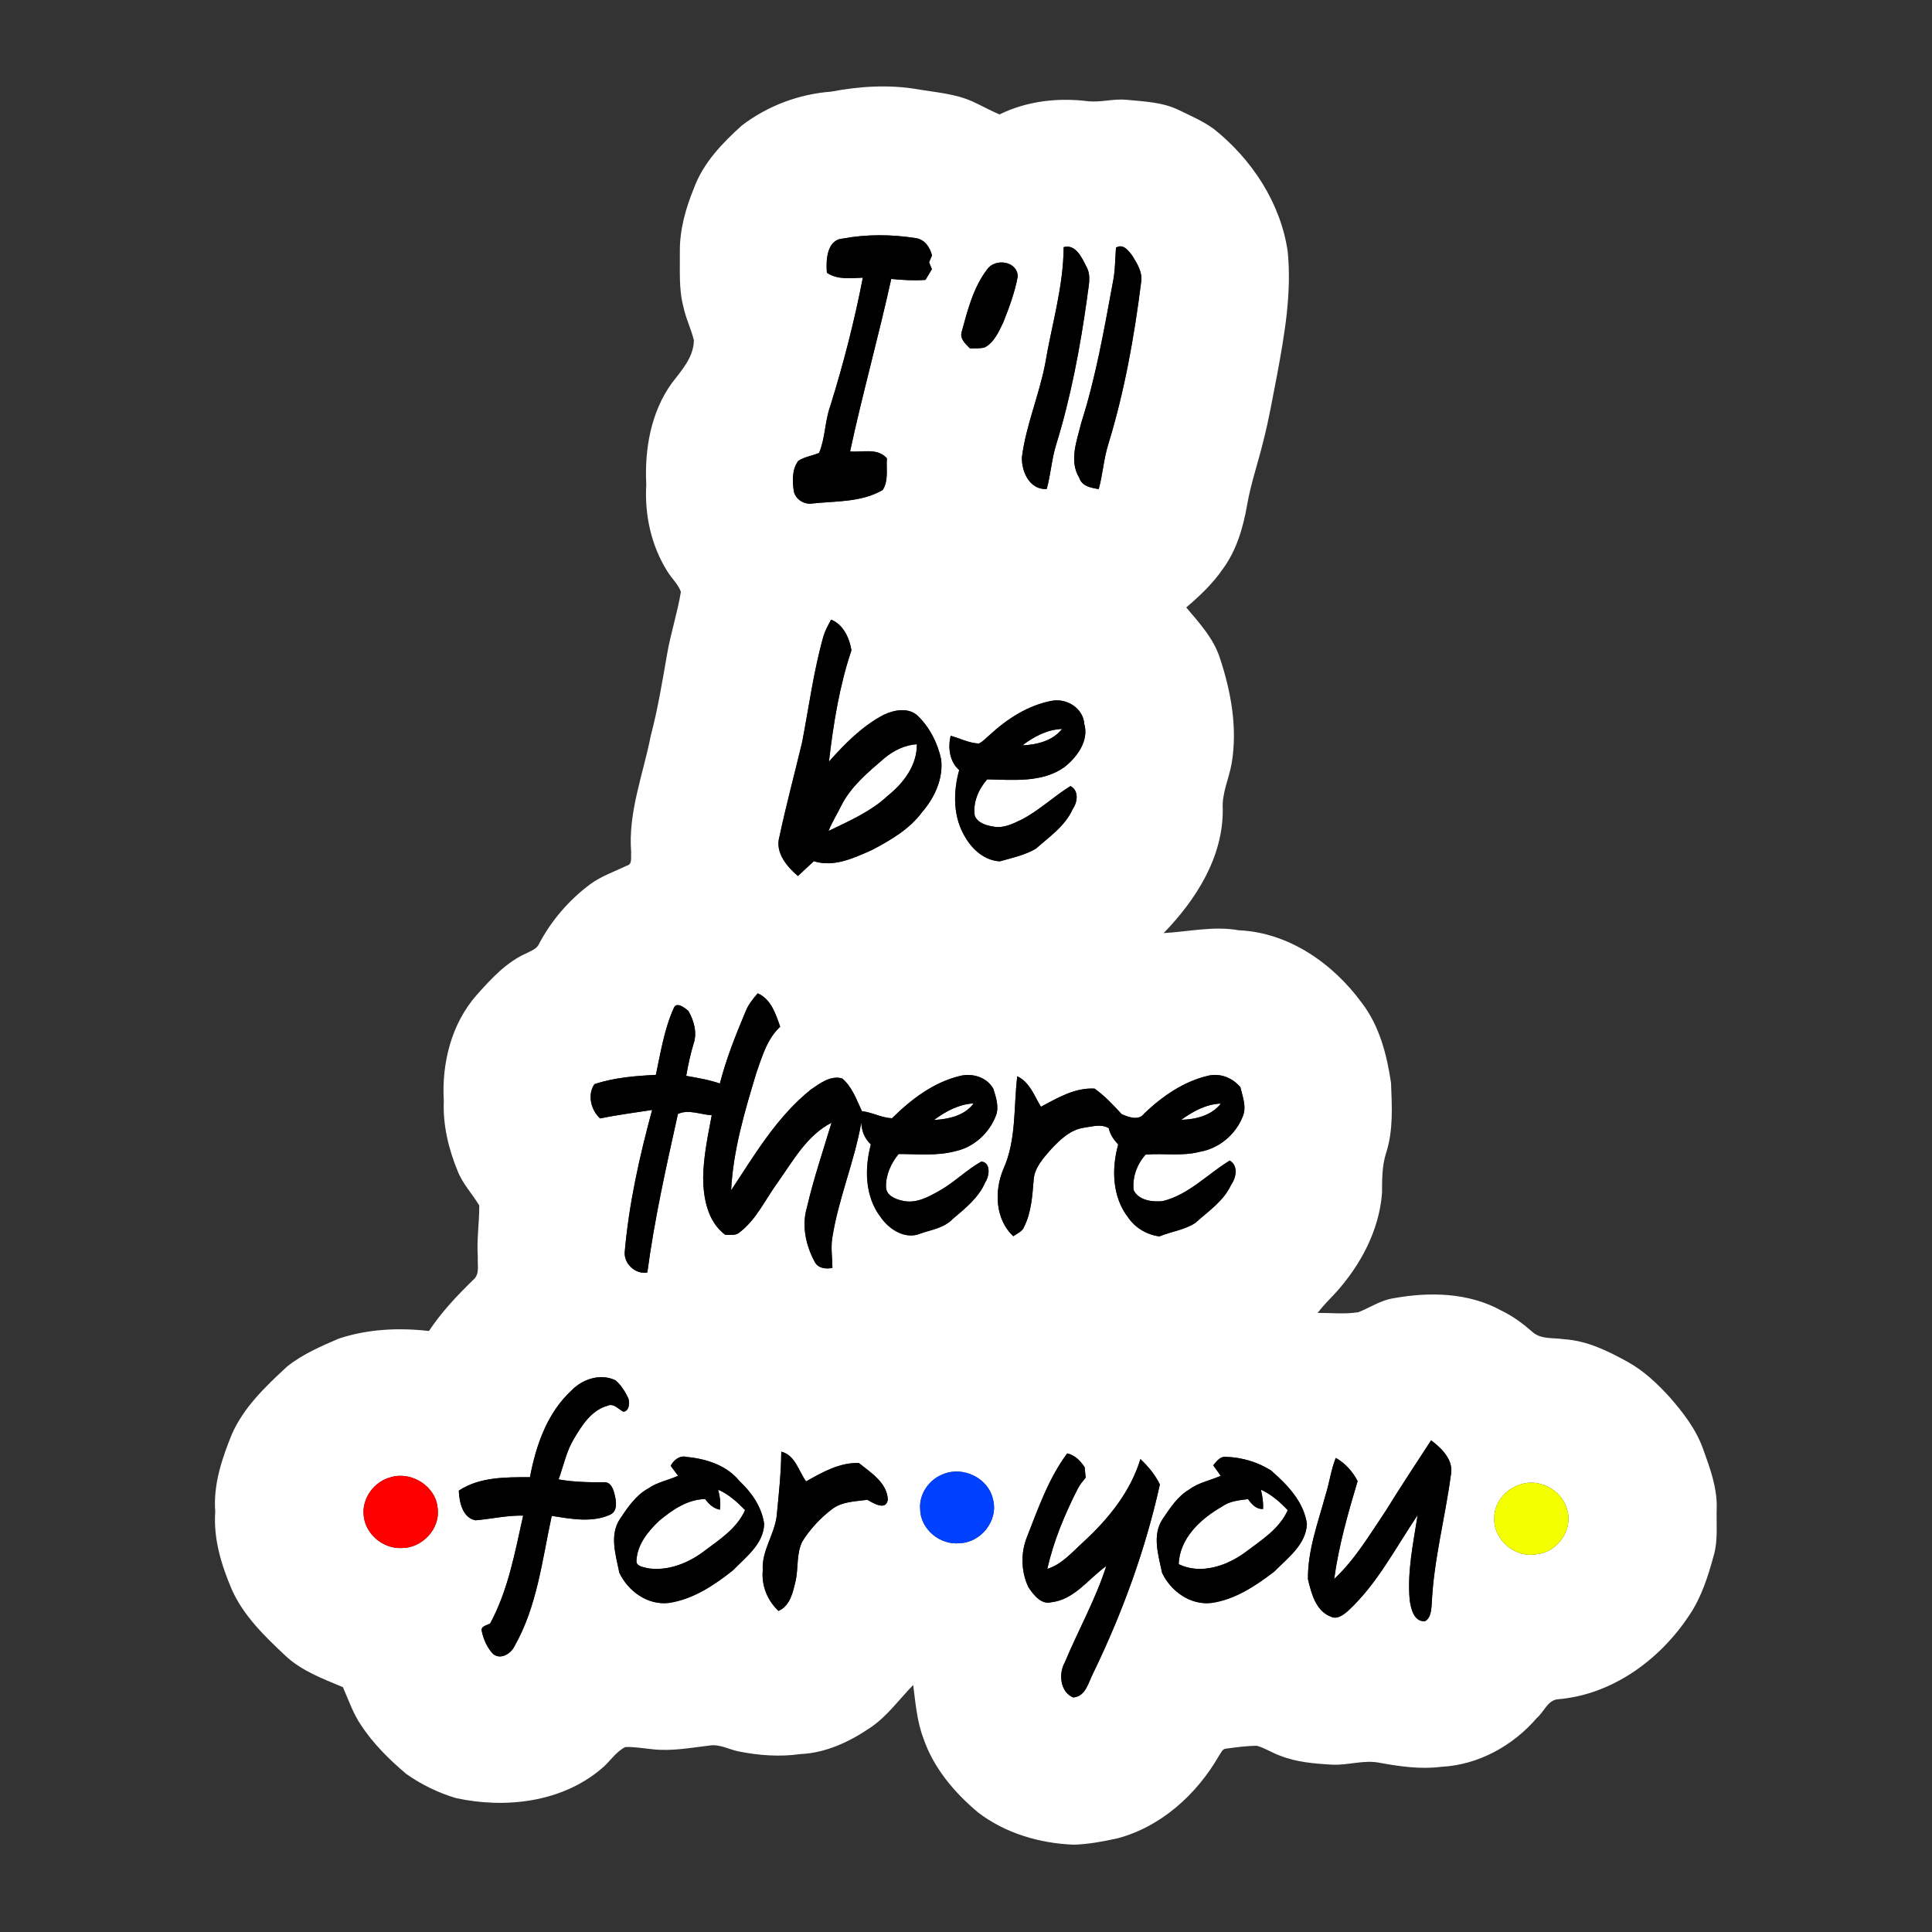 <?xml version="1.0" encoding="UTF-8"?> <svg xmlns="http://www.w3.org/2000/svg" width="630pt" height="630pt" viewBox="0 0 630 630" version="1.1"><rect x="0" y="0" width="630" height="630" fill="#333333" stroke="none"/><g id="#eeeeeeff"> </g><g id="#dbdbdbff"> </g><g id="#ffffffff"><path fill="#ffffff" opacity="1.00" d=" M 271.07 29.88 C 280.25 28.13 289.72 27.53 298.98 29.07 C 305.03 30.12 311.31 30.52 317.00 33.04 C 320.00 34.40 322.89 36.03 325.93 37.32 C 334.85 32.91 345.16 31.77 354.96 33.03 C 359.10 33.41 363.20 32.13 367.35 32.54 C 373.08 33.11 379.04 33.28 384.32 35.85 C 388.27 37.76 392.36 39.52 395.92 42.13 C 408.25 52.02 417.58 66.16 419.90 81.97 C 421.26 95.52 418.88 109.07 416.42 122.36 C 414.99 129.58 413.78 136.84 411.92 143.97 C 410.23 150.96 407.83 157.78 406.63 164.88 C 405.33 172.21 403.16 179.61 398.66 185.65 C 395.40 190.40 391.18 194.36 386.82 198.08 C 391.02 203.09 395.63 208.03 397.72 214.37 C 401.41 225.40 403.58 237.25 401.64 248.86 C 400.77 253.90 398.37 258.69 398.73 263.91 C 398.86 279.52 389.97 293.44 379.45 304.27 C 387.61 303.81 395.76 301.88 403.93 303.35 C 420.23 304.06 434.65 314.15 444.05 327.00 C 449.82 334.51 452.25 343.94 453.60 353.16 C 453.89 360.76 454.38 368.57 452.00 375.93 C 450.63 380.17 450.69 384.64 450.66 389.05 C 449.72 401.26 443.66 412.56 435.55 421.54 C 433.53 423.68 431.45 425.78 429.65 428.12 C 434.08 428.09 438.57 428.61 442.96 427.89 C 446.75 426.41 450.20 423.99 454.31 423.36 C 466.06 421.20 478.93 421.44 489.61 427.39 C 493.31 429.16 496.61 431.61 499.69 434.31 C 502.45 436.83 506.50 436.15 509.93 436.70 C 517.50 437.14 524.42 440.58 530.93 444.18 C 536.10 447.08 540.45 451.20 544.43 455.56 C 548.89 460.66 553.13 466.15 555.41 472.63 C 557.66 478.86 560.03 485.30 559.79 492.03 C 559.64 497.02 560.25 502.12 558.89 506.99 C 557.02 513.90 554.85 520.87 550.77 526.83 C 541.19 541.32 525.60 552.69 507.94 554.11 C 504.62 554.47 503.47 558.26 501.15 560.20 C 493.36 569.27 482.04 575.54 469.99 576.13 C 463.31 577.01 456.59 576.03 450.02 574.85 C 444.82 573.75 439.62 575.70 434.40 575.43 C 428.65 575.11 422.80 574.64 417.40 572.50 C 414.83 571.59 412.52 570.03 409.89 569.28 C 406.57 569.29 403.26 569.74 399.98 570.19 C 398.60 570.15 398.14 571.64 397.48 572.55 C 390.24 585.12 378.61 595.69 364.38 599.46 C 359.68 600.49 354.91 601.39 350.10 601.53 C 339.00 601.09 327.81 597.82 318.92 591.00 C 311.20 584.54 304.41 576.50 301.12 566.87 C 299.00 561.29 298.54 555.31 297.78 549.45 C 293.28 554.07 289.47 559.44 284.11 563.16 C 277.27 567.86 269.43 571.62 261.01 571.98 C 254.33 572.94 247.52 572.44 240.93 571.13 C 237.69 570.50 234.61 568.61 231.23 569.22 C 225.15 569.93 219.04 571.10 212.91 570.42 C 209.91 570.14 206.92 569.57 203.90 569.69 C 200.68 571.29 198.78 574.66 195.99 576.86 C 183.07 587.75 164.77 589.82 148.70 586.34 C 142.93 584.63 137.41 581.93 132.49 578.47 C 126.91 573.74 121.62 568.53 117.61 562.37 C 115.08 558.61 113.64 554.27 111.82 550.16 C 105.27 547.41 98.36 544.87 93.09 539.93 C 86.33 533.59 79.45 526.94 75.60 518.35 C 72.19 510.35 69.55 501.77 70.19 492.97 C 69.50 484.19 72.34 475.71 75.60 467.70 C 79.48 458.86 86.63 452.09 93.58 445.64 C 98.58 441.62 104.58 439.04 110.43 436.52 C 119.86 433.37 130.05 432.89 139.88 434.02 C 143.96 427.83 149.07 422.46 154.35 417.30 C 156.54 415.51 155.62 412.43 155.81 409.98 C 155.40 404.34 156.31 398.72 156.28 393.09 C 154.02 389.30 150.86 386.04 149.24 381.87 C 146.26 374.65 144.39 366.86 144.72 359.01 C 143.99 346.74 147.17 333.84 155.43 324.47 C 160.15 319.18 165.12 313.70 171.75 310.81 C 173.22 310.01 175.05 309.45 175.77 307.78 C 179.79 300.16 185.53 293.50 192.43 288.35 C 196.06 285.69 200.36 284.22 204.38 282.29 C 206.36 281.82 205.63 279.47 205.82 277.99 C 204.76 264.96 209.71 252.58 212.19 239.99 C 214.50 231.23 215.96 222.29 217.52 213.38 C 218.68 206.51 220.91 199.86 222.03 192.99 C 221.12 190.44 218.98 188.58 217.60 186.29 C 212.34 177.91 210.15 167.83 210.74 158.00 C 210.16 146.54 212.21 134.50 219.01 125.02 C 222.21 120.81 226.17 116.60 226.27 110.97 C 225.37 107.23 223.60 103.77 222.84 99.99 C 221.28 94.11 221.78 87.98 221.69 81.96 C 221.64 74.84 223.61 67.89 226.29 61.35 C 229.29 53.14 235.51 46.68 241.89 40.93 C 250.27 34.52 260.54 30.66 271.07 29.88 M 274.79 77.80 C 269.55 78.22 269.33 84.93 269.63 88.94 C 273.06 91.29 277.44 90.71 281.36 90.54 C 278.62 104.70 275.02 118.68 270.73 132.45 C 268.94 137.40 269.14 142.88 267.08 147.70 C 264.85 148.64 262.33 148.93 260.29 150.29 C 258.26 153.06 258.35 156.77 258.83 160.02 C 259.25 162.76 262.22 164.64 264.90 164.18 C 272.60 163.36 280.94 163.83 287.84 159.77 C 289.82 156.69 288.94 152.87 289.20 149.44 C 286.15 145.96 281.21 147.55 277.20 147.21 C 281.25 128.36 286.48 109.79 290.62 90.96 C 294.33 91.33 298.06 91.54 301.79 91.27 C 302.49 90.11 303.19 88.94 303.88 87.78 C 303.65 87.21 303.19 86.09 302.96 85.53 C 303.20 84.97 303.68 83.84 303.92 83.28 C 303.22 80.58 301.53 78.04 298.54 77.64 C 290.71 76.40 282.60 76.35 274.79 77.80 M 346.84 80.59 C 346.79 93.57 342.88 106.10 340.78 118.82 C 338.77 129.04 334.57 138.72 333.23 149.08 C 333.09 153.81 335.73 159.76 341.32 159.47 C 342.63 154.75 342.92 149.81 344.36 145.12 C 349.23 129.40 352.25 113.17 354.53 96.89 C 354.85 93.55 356.03 89.97 354.21 86.85 C 352.76 84.02 350.76 79.49 346.84 80.59 M 363.91 80.76 C 363.61 84.53 363.67 88.33 362.89 92.04 C 360.04 107.46 357.35 122.96 352.57 137.92 C 351.17 143.71 348.51 150.26 351.95 155.83 C 352.83 158.60 355.81 159.08 358.28 159.48 C 359.62 154.68 359.89 149.65 361.39 144.89 C 366.68 127.66 369.87 109.84 372.11 91.98 C 372.65 88.94 370.89 86.10 369.38 83.60 C 368.13 81.88 366.30 79.28 363.91 80.76 M 321.85 87.89 C 317.42 93.75 315.53 101.07 313.64 108.05 C 312.81 110.42 314.86 112.11 316.29 113.62 C 317.90 113.55 319.57 113.71 321.15 113.27 C 324.25 111.57 325.73 108.10 327.18 105.05 C 329.11 100.21 330.94 95.25 331.88 90.11 C 331.71 85.06 324.42 84.11 321.85 87.89 M 268.54 207.36 C 265.32 218.73 263.79 230.47 261.56 242.05 C 259.10 252.33 256.35 262.55 254.15 272.89 C 252.69 277.94 256.58 282.60 260.19 285.66 C 261.90 284.03 263.66 282.44 265.38 280.83 C 271.91 282.89 278.39 279.80 284.26 277.21 C 290.35 274.01 296.59 270.41 300.74 264.75 C 304.77 260.11 307.59 253.94 306.91 247.69 C 305.81 242.43 303.24 237.33 299.40 233.55 C 296.36 230.53 291.56 231.46 288.08 233.13 C 281.11 236.83 275.49 242.51 270.31 248.36 C 271.74 236.10 273.70 223.78 277.64 212.05 C 277.02 208.12 274.97 203.59 271.01 202.06 C 270.09 203.77 269.12 205.49 268.54 207.36 M 322.67 239.70 C 321.52 240.64 320.54 241.87 319.16 242.46 C 315.94 242.29 313.04 240.78 309.99 239.92 C 309.07 243.85 309.62 248.31 312.78 251.13 C 310.74 258.36 310.75 266.66 314.87 273.19 C 317.22 277.19 321.21 280.62 326.02 280.87 C 329.99 279.75 334.17 278.87 337.76 276.76 C 342.17 272.87 347.33 269.37 349.80 263.82 C 351.38 261.58 351.89 257.82 349.07 256.32 C 343.62 259.68 338.96 264.21 333.27 267.18 C 330.42 268.57 327.35 270.14 324.08 269.57 C 321.73 269.20 318.90 268.45 317.87 266.05 C 317.16 261.72 319.09 257.37 321.89 254.14 C 330.35 254.28 339.81 255.34 347.11 250.13 C 351.22 246.86 355.15 241.59 353.57 236.05 C 353.22 230.98 347.92 227.65 343.11 228.50 C 335.32 229.91 328.42 234.39 322.67 239.70 M 243.07 329.96 C 239.87 337.58 236.80 345.30 234.74 353.32 C 231.18 352.09 227.46 351.48 223.76 350.82 C 224.39 347.30 225.12 343.80 226.16 340.38 C 227.40 336.81 226.31 332.84 224.50 329.69 C 223.34 328.65 220.52 326.42 219.67 328.81 C 216.59 335.68 215.43 343.19 213.87 350.50 C 207.14 350.84 200.26 351.38 193.84 353.53 C 191.48 356.89 192.68 362.03 195.70 364.71 C 201.31 363.54 206.99 362.82 212.65 361.94 C 208.55 377.07 205.10 392.45 203.73 408.09 C 203.31 411.98 207.19 415.69 211.09 414.93 C 213.40 397.53 217.26 380.38 221.06 363.25 C 224.51 361.63 228.47 363.47 232.09 363.67 C 230.82 370.38 229.40 377.12 229.29 383.98 C 229.34 390.77 230.73 398.33 236.49 402.66 C 238.02 402.57 239.76 403.02 241.05 401.94 C 246.65 397.74 249.54 391.12 253.59 385.59 C 258.65 378.50 263.08 370.23 271.15 366.11 C 268.36 375.35 265.26 384.51 263.08 393.92 C 261.38 399.79 262.81 406.20 265.67 411.47 C 266.77 413.62 269.32 413.87 271.44 413.45 C 271.43 410.25 270.90 407.05 271.36 403.87 C 273.34 390.96 278.62 378.87 280.86 366.02 C 280.95 368.78 281.94 371.29 283.98 373.19 C 281.86 381.05 282.03 390.18 287.16 396.88 C 289.93 400.93 295.25 404.35 300.20 402.22 C 303.79 401.00 307.89 400.40 310.63 397.52 C 314.76 394.03 319.18 390.53 321.35 385.40 C 322.66 383.44 323.13 379.04 320.00 378.77 C 315.35 381.37 311.53 385.23 306.93 387.94 C 303.08 390.13 298.74 392.71 294.13 391.50 C 291.87 391.02 289.01 389.80 288.92 387.11 C 288.80 383.11 290.55 379.36 293.02 376.31 C 299.20 376.30 305.50 377.01 311.57 375.37 C 317.56 374.09 322.55 369.51 324.74 363.84 C 325.85 360.99 324.79 357.90 323.96 355.13 C 321.92 351.29 317.07 349.81 312.99 350.86 C 304.35 352.95 297.09 358.51 290.87 364.65 C 287.45 364.51 284.42 362.70 281.06 362.34 C 279.29 358.61 277.87 354.36 274.61 351.66 C 270.87 350.59 267.32 353.28 264.40 355.30 C 253.36 364.13 246.09 376.52 238.41 388.15 C 239.07 375.05 242.86 362.34 246.64 349.85 C 248.52 344.55 250.13 338.74 254.41 334.81 C 252.98 330.70 251.41 325.75 247.07 323.91 C 245.51 325.76 243.94 327.67 243.07 329.96 M 327.19 381.21 C 324.19 388.32 324.49 397.55 330.41 403.12 C 331.69 402.21 333.41 401.60 333.98 399.99 C 336.30 395.30 336.63 390.01 337.05 384.89 C 337.26 380.78 340.22 377.67 342.76 374.73 C 345.70 371.61 349.07 368.33 353.52 367.72 C 356.17 367.35 359.07 366.40 361.55 367.89 C 361.98 369.97 363.21 371.67 364.63 373.22 C 362.41 381.10 362.68 390.32 367.88 397.01 C 370.21 400.42 373.96 402.61 378.04 403.18 C 381.90 401.57 386.25 401.11 389.78 398.77 C 393.98 394.99 398.98 391.71 401.42 386.41 C 403.09 384.05 403.90 380.21 401.01 378.44 C 393.73 382.87 387.62 389.60 379.09 391.68 C 375.76 392.01 371.25 391.45 369.66 388.05 C 369.20 383.88 370.78 379.59 373.57 376.51 C 379.44 375.98 385.43 377.12 391.22 375.58 C 397.57 374.52 403.06 369.86 405.32 363.87 C 406.52 360.77 405.17 357.57 404.48 354.53 C 401.94 351.49 397.99 349.88 394.05 350.76 C 386.00 352.60 379.02 357.48 373.11 363.10 C 371.33 365.57 368.01 364.29 365.76 363.31 C 363.03 360.32 360.23 357.35 356.93 354.98 C 350.49 354.62 344.90 358.01 339.43 360.89 C 337.23 357.29 335.81 352.91 331.72 350.96 C 330.49 361.05 331.48 371.72 327.19 381.21 M 186.39 453.39 C 178.45 460.66 174.75 471.35 172.82 481.68 C 164.99 481.71 156.39 481.56 149.61 486.08 C 149.77 489.75 150.77 494.89 155.03 495.75 C 160.22 495.32 165.35 494.10 170.59 494.22 C 167.92 506.19 165.73 518.48 159.83 529.39 C 158.86 529.98 156.67 530.24 157.10 531.89 C 157.65 534.57 158.85 537.28 160.74 539.30 C 163.13 541.35 166.55 539.32 167.73 536.87 C 175.16 523.86 176.79 508.71 179.91 494.32 C 186.17 495.27 193.01 496.64 199.02 493.89 C 201.57 492.62 200.92 489.33 200.36 487.10 C 199.95 485.44 199.09 483.20 197.00 483.34 C 192.04 483.38 187.06 483.29 182.16 482.41 C 183.76 477.97 184.68 473.23 187.16 469.15 C 189.78 464.74 192.84 459.88 198.09 458.39 C 200.11 457.47 201.67 459.53 203.28 460.36 C 205.25 460.07 205.33 457.53 204.91 456.02 C 203.88 453.85 202.57 451.68 200.73 450.12 C 195.90 447.75 189.97 449.65 186.39 453.39 M 466.67 469.66 C 461.66 477.35 456.60 485.00 451.78 492.81 C 446.61 500.46 441.87 508.53 435.06 514.88 C 436.55 504.03 439.57 493.44 442.70 482.97 C 441.07 479.84 438.67 477.14 435.58 475.40 C 434.00 479.28 433.54 483.49 432.25 487.47 C 429.80 496.50 426.40 505.48 426.51 514.96 C 427.61 519.58 429.08 525.41 434.08 527.22 C 436.00 528.12 438.04 526.62 439.46 525.39 C 449.08 516.56 455.03 504.75 462.27 494.08 C 460.83 503.25 458.84 512.50 459.69 521.83 C 460.10 524.60 461.05 528.89 464.68 528.66 C 466.58 527.61 466.71 524.99 466.87 523.05 C 467.48 508.88 471.21 495.11 473.09 481.11 C 474.18 476.20 470.20 472.35 466.67 469.66 M 254.76 473.36 C 254.72 480.44 253.92 487.48 253.25 494.52 C 252.43 500.57 248.31 505.78 248.73 512.05 C 248.26 517.01 250.23 521.91 253.86 525.30 C 257.69 523.61 258.54 519.23 259.42 515.58 C 260.41 511.28 259.61 506.57 261.69 502.55 C 264.22 498.58 267.46 495.04 271.21 492.20 C 274.50 489.60 278.90 489.61 282.86 489.07 C 284.78 490.18 288.93 492.75 289.51 489.02 C 289.26 483.45 283.95 480.21 280.04 477.06 C 273.73 476.89 268.17 480.07 262.86 483.06 C 260.37 479.68 259.38 474.56 254.76 473.36 M 334.92 501.09 C 332.79 506.33 332.92 512.46 335.36 517.57 C 337.05 520.07 339.47 523.36 342.93 522.46 C 350.42 521.56 354.97 514.75 360.74 510.68 C 357.24 521.59 351.59 531.60 347.19 542.15 C 345.13 545.76 345.70 551.80 349.97 553.52 C 354.11 553.17 354.89 548.59 356.48 545.58 C 365.98 525.97 373.50 505.37 378.22 484.08 C 376.70 480.90 374.41 478.18 371.87 475.77 C 368.70 486.32 361.52 495.19 353.54 502.57 C 349.83 505.90 346.42 510.04 341.52 511.61 C 343.56 502.45 347.24 493.72 351.48 485.38 C 352.15 484.08 353.10 482.97 354.02 481.85 C 353.91 480.70 353.80 479.56 353.69 478.43 C 352.29 476.34 350.54 474.51 348.00 473.93 C 341.96 482.05 338.58 491.76 334.92 501.09 M 218.70 477.99 C 219.31 478.79 220.51 480.41 221.11 481.22 C 217.92 482.72 214.31 483.29 211.39 485.36 C 207.33 487.59 204.69 491.53 202.18 495.28 C 198.63 500.58 200.82 507.13 201.96 512.85 C 204.81 518.88 211.22 523.53 218.13 522.69 C 226.03 521.52 232.91 516.91 239.04 512.04 C 243.22 507.72 249.00 503.49 249.18 496.92 C 248.41 491.42 245.10 486.66 241.12 482.94 C 236.99 477.83 230.31 475.69 223.98 475.10 C 221.67 474.46 219.71 476.06 218.70 477.99 M 395.61 477.82 C 396.44 478.94 397.25 480.08 398.06 481.24 C 394.65 482.77 390.83 483.42 387.78 485.72 C 383.98 487.94 381.57 491.74 379.16 495.29 C 375.57 500.58 377.77 507.18 378.94 512.89 C 381.81 518.91 388.18 523.50 395.07 522.70 C 402.77 521.59 409.47 517.11 415.52 512.48 C 419.87 508.04 425.86 503.72 426.17 496.94 C 425.15 489.65 419.76 484.13 414.46 479.50 C 410.14 476.75 405.00 475.25 399.89 475.06 C 397.94 474.76 396.70 476.52 395.61 477.82 M 307.54 480.71 C 302.99 482.42 299.65 487.17 300.05 492.10 C 300.11 498.63 306.56 503.95 312.98 503.21 C 319.92 503.00 325.65 495.75 323.80 488.94 C 322.33 481.98 314.02 477.98 307.54 480.71 M 127.50 481.68 C 122.15 483.01 118.07 488.38 118.57 493.93 C 118.95 500.09 124.86 505.13 130.98 504.79 C 137.62 504.88 143.63 498.52 142.71 491.84 C 142.19 484.71 134.24 479.68 127.50 481.68 M 495.25 484.25 C 490.78 485.80 487.19 490.11 487.27 494.96 C 486.84 502.11 494.21 508.26 501.19 506.79 C 507.97 506.15 513.14 498.63 510.97 492.09 C 509.19 485.65 501.47 481.73 495.25 484.25 Z"></path><path fill="#ffffff" opacity="1.00" d=" M 333.39 243.05 C 337.12 240.20 341.54 237.87 346.33 237.70 C 343.27 241.59 338.11 242.86 333.39 243.05 Z"></path><path fill="#ffffff" opacity="1.00" d=" M 288.36 247.26 C 291.38 244.75 295.00 242.93 298.97 242.69 C 299.08 249.51 294.62 255.38 289.52 259.45 C 283.98 264.67 276.93 267.68 270.19 270.97 C 271.32 267.99 273.09 265.33 274.45 262.46 C 277.68 256.26 283.15 251.73 288.36 247.26 Z"></path><path fill="#ffffff" opacity="1.00" d=" M 304.59 365.21 C 308.33 362.39 312.73 360.05 317.50 359.80 C 314.56 363.83 309.28 364.95 304.59 365.21 Z"></path><path fill="#ffffff" opacity="1.00" d=" M 385.19 365.15 C 388.98 362.43 393.34 359.99 398.11 359.87 C 395.09 363.75 389.89 365.05 385.19 365.15 Z"></path><path fill="#ffffff" opacity="1.00" d=" M 234.17 485.76 C 237.59 487.25 240.38 489.76 242.95 492.41 C 240.37 498.35 234.69 501.99 229.70 505.74 C 224.47 509.74 217.71 512.44 211.05 511.36 C 209.83 510.96 207.59 510.83 207.54 509.14 C 207.67 503.83 211.23 499.42 214.91 495.94 C 219.21 492.35 224.12 488.94 229.94 488.82 C 231.15 490.47 232.66 491.92 234.76 492.29 C 235.08 490.07 234.74 487.89 234.17 485.76 Z"></path><path fill="#ffffff" opacity="1.00" d=" M 411.17 485.76 C 414.57 487.31 417.39 489.77 419.92 492.46 C 417.19 498.55 411.30 502.24 406.16 506.11 C 400.10 510.61 391.57 513.56 384.36 510.06 C 384.66 501.57 391.54 495.23 398.45 491.30 C 400.91 489.48 404.03 489.23 406.96 488.82 C 408.16 490.50 409.59 492.18 411.87 492.05 C 412.00 489.92 411.64 487.82 411.17 485.76 Z"></path></g><g id="#000000ff"><path fill="#000000" opacity="1.00" d=" M 274.79 77.80 C 282.60 76.35 290.71 76.40 298.54 77.64 C 301.53 78.04 303.22 80.58 303.92 83.28 C 303.68 83.84 303.20 84.97 302.96 85.53 C 303.19 86.09 303.65 87.21 303.88 87.78 C 303.19 88.94 302.49 90.11 301.79 91.27 C 298.06 91.54 294.33 91.33 290.62 90.96 C 286.48 109.79 281.25 128.36 277.20 147.21 C 281.21 147.55 286.15 145.96 289.20 149.44 C 288.94 152.87 289.82 156.69 287.84 159.77 C 280.94 163.83 272.60 163.36 264.90 164.18 C 262.22 164.64 259.25 162.76 258.83 160.02 C 258.35 156.77 258.26 153.06 260.29 150.29 C 262.33 148.93 264.85 148.64 267.08 147.70 C 269.14 142.88 268.94 137.40 270.73 132.45 C 275.02 118.68 278.62 104.70 281.36 90.54 C 277.44 90.71 273.06 91.29 269.63 88.94 C 269.33 84.93 269.55 78.22 274.79 77.80 Z"></path><path fill="#000000" opacity="1.00" d=" M 346.84 80.59 C 350.76 79.49 352.76 84.02 354.21 86.85 C 356.03 89.97 354.85 93.55 354.53 96.89 C 352.25 113.17 349.23 129.40 344.36 145.12 C 342.92 149.81 342.63 154.75 341.32 159.47 C 335.73 159.76 333.09 153.81 333.23 149.08 C 334.57 138.72 338.77 129.04 340.78 118.82 C 342.88 106.10 346.79 93.57 346.84 80.59 Z"></path><path fill="#000000" opacity="1.00" d=" M 363.91 80.76 C 366.30 79.28 368.13 81.88 369.38 83.60 C 370.89 86.10 372.65 88.94 372.11 91.98 C 369.87 109.84 366.68 127.66 361.39 144.89 C 359.89 149.65 359.62 154.68 358.28 159.48 C 355.81 159.08 352.83 158.60 351.95 155.83 C 348.51 150.26 351.17 143.71 352.57 137.92 C 357.35 122.96 360.04 107.46 362.89 92.04 C 363.67 88.33 363.61 84.53 363.91 80.76 Z"></path><path fill="#000000" opacity="1.00" d=" M 321.85 87.89 C 324.42 84.11 331.71 85.06 331.88 90.11 C 330.94 95.25 329.11 100.21 327.18 105.05 C 325.73 108.10 324.25 111.57 321.15 113.27 C 319.57 113.71 317.90 113.55 316.29 113.62 C 314.86 112.11 312.81 110.42 313.64 108.05 C 315.53 101.07 317.42 93.75 321.85 87.89 Z"></path><path fill="#000000" opacity="1.00" d=" M 268.54 207.36 C 269.12 205.49 270.09 203.77 271.01 202.06 C 274.97 203.59 277.02 208.12 277.64 212.05 C 273.70 223.78 271.74 236.10 270.31 248.36 C 275.49 242.51 281.11 236.83 288.08 233.13 C 291.56 231.46 296.36 230.53 299.40 233.55 C 303.24 237.33 305.81 242.43 306.91 247.69 C 307.59 253.94 304.77 260.11 300.74 264.75 C 296.59 270.41 290.35 274.01 284.26 277.21 C 278.39 279.80 271.91 282.89 265.38 280.83 C 263.66 282.44 261.90 284.03 260.19 285.66 C 256.58 282.60 252.69 277.94 254.15 272.89 C 256.35 262.55 259.10 252.33 261.56 242.05 C 263.79 230.47 265.32 218.73 268.54 207.36 M 288.36 247.26 C 283.15 251.73 277.68 256.26 274.45 262.46 C 273.09 265.33 271.32 267.99 270.19 270.97 C 276.93 267.68 283.98 264.67 289.52 259.45 C 294.62 255.38 299.08 249.51 298.97 242.69 C 295.00 242.93 291.38 244.75 288.36 247.26 Z"></path><path fill="#000000" opacity="1.00" d=" M 322.67 239.70 C 328.42 234.39 335.32 229.91 343.11 228.50 C 347.92 227.65 353.22 230.98 353.57 236.05 C 355.15 241.59 351.22 246.86 347.11 250.13 C 339.81 255.34 330.35 254.28 321.89 254.14 C 319.09 257.37 317.16 261.72 317.87 266.05 C 318.90 268.45 321.73 269.20 324.08 269.57 C 327.35 270.14 330.42 268.57 333.27 267.18 C 338.96 264.21 343.62 259.68 349.07 256.32 C 351.89 257.82 351.38 261.58 349.80 263.82 C 347.33 269.37 342.17 272.87 337.76 276.76 C 334.17 278.87 329.99 279.75 326.02 280.87 C 321.21 280.62 317.22 277.19 314.87 273.19 C 310.75 266.66 310.74 258.36 312.78 251.13 C 309.62 248.31 309.07 243.85 309.99 239.92 C 313.04 240.78 315.94 242.29 319.16 242.46 C 320.54 241.87 321.52 240.64 322.67 239.70 M 333.39 243.05 C 338.11 242.86 343.27 241.59 346.33 237.70 C 341.54 237.87 337.12 240.20 333.39 243.05 Z"></path><path fill="#000000" opacity="1.00" d=" M 243.07 329.96 C 243.94 327.67 245.51 325.76 247.07 323.91 C 251.41 325.75 252.98 330.70 254.41 334.81 C 250.13 338.74 248.52 344.55 246.64 349.85 C 242.86 362.34 239.07 375.05 238.41 388.15 C 246.09 376.52 253.36 364.13 264.40 355.30 C 267.32 353.28 270.87 350.59 274.61 351.66 C 277.87 354.36 279.29 358.61 281.06 362.34 C 284.42 362.70 287.45 364.51 290.87 364.65 C 297.09 358.51 304.35 352.95 312.99 350.86 C 317.07 349.81 321.92 351.29 323.96 355.13 C 324.79 357.90 325.85 360.99 324.74 363.84 C 322.55 369.51 317.56 374.09 311.57 375.37 C 305.50 377.01 299.20 376.30 293.02 376.31 C 290.55 379.36 288.80 383.11 288.92 387.11 C 289.01 389.80 291.87 391.02 294.13 391.50 C 298.74 392.71 303.08 390.13 306.93 387.94 C 311.53 385.23 315.35 381.37 320.00 378.77 C 323.13 379.04 322.66 383.44 321.35 385.40 C 319.18 390.53 314.76 394.03 310.63 397.52 C 307.89 400.40 303.79 401.00 300.20 402.22 C 295.25 404.35 289.93 400.93 287.16 396.88 C 282.03 390.18 281.86 381.05 283.98 373.19 C 281.94 371.29 280.95 368.78 280.86 366.02 C 278.62 378.87 273.34 390.96 271.36 403.87 C 270.90 407.05 271.43 410.25 271.44 413.45 C 269.32 413.87 266.77 413.62 265.67 411.47 C 262.81 406.20 261.38 399.79 263.08 393.92 C 265.26 384.51 268.36 375.35 271.15 366.11 C 263.08 370.23 258.65 378.50 253.59 385.59 C 249.54 391.12 246.65 397.74 241.05 401.94 C 239.76 403.02 238.02 402.57 236.49 402.66 C 230.73 398.33 229.34 390.77 229.29 383.98 C 229.40 377.12 230.82 370.38 232.09 363.67 C 228.47 363.47 224.51 361.63 221.06 363.25 C 217.26 380.38 213.40 397.53 211.09 414.93 C 207.19 415.69 203.31 411.98 203.73 408.09 C 205.10 392.45 208.55 377.07 212.65 361.94 C 206.99 362.82 201.31 363.54 195.70 364.71 C 192.68 362.03 191.48 356.89 193.84 353.53 C 200.26 351.38 207.14 350.84 213.87 350.50 C 215.43 343.19 216.59 335.68 219.67 328.81 C 220.52 326.42 223.34 328.65 224.50 329.69 C 226.31 332.84 227.40 336.81 226.16 340.38 C 225.12 343.80 224.39 347.30 223.76 350.82 C 227.46 351.48 231.18 352.09 234.74 353.32 C 236.80 345.30 239.87 337.58 243.07 329.96 M 304.59 365.21 C 309.28 364.95 314.56 363.83 317.50 359.80 C 312.73 360.05 308.33 362.39 304.59 365.21 Z"></path><path fill="#000000" opacity="1.00" d=" M 327.19 381.21 C 331.48 371.72 330.49 361.05 331.72 350.96 C 335.81 352.91 337.23 357.29 339.43 360.89 C 344.90 358.01 350.49 354.62 356.93 354.98 C 360.23 357.35 363.03 360.32 365.76 363.31 C 368.01 364.29 371.33 365.57 373.11 363.10 C 379.02 357.48 386.00 352.60 394.05 350.76 C 397.99 349.88 401.94 351.49 404.48 354.53 C 405.17 357.57 406.52 360.77 405.32 363.87 C 403.06 369.86 397.57 374.52 391.22 375.58 C 385.43 377.12 379.44 375.98 373.57 376.51 C 370.78 379.59 369.20 383.88 369.66 388.05 C 371.25 391.45 375.76 392.01 379.09 391.68 C 387.62 389.60 393.73 382.87 401.01 378.44 C 403.90 380.21 403.09 384.05 401.42 386.41 C 398.98 391.71 393.98 394.99 389.78 398.77 C 386.25 401.11 381.90 401.57 378.04 403.18 C 373.96 402.61 370.21 400.42 367.88 397.01 C 362.68 390.32 362.41 381.10 364.63 373.22 C 363.21 371.67 361.98 369.97 361.55 367.89 C 359.07 366.40 356.17 367.35 353.52 367.72 C 349.07 368.33 345.70 371.61 342.76 374.73 C 340.22 377.67 337.26 380.78 337.05 384.89 C 336.63 390.01 336.30 395.30 333.98 399.99 C 333.41 401.60 331.69 402.21 330.41 403.12 C 324.49 397.55 324.19 388.32 327.19 381.21 M 385.19 365.15 C 389.89 365.05 395.09 363.75 398.11 359.87 C 393.34 359.99 388.98 362.43 385.19 365.15 Z"></path><path fill="#000000" opacity="1.00" d=" M 186.39 453.39 C 189.97 449.65 195.90 447.75 200.73 450.12 C 202.57 451.68 203.88 453.85 204.91 456.02 C 205.33 457.53 205.25 460.07 203.28 460.36 C 201.67 459.53 200.11 457.47 198.09 458.39 C 192.84 459.88 189.78 464.74 187.16 469.15 C 184.68 473.23 183.76 477.97 182.16 482.41 C 187.06 483.29 192.04 483.38 197.00 483.34 C 199.09 483.20 199.95 485.44 200.36 487.10 C 200.92 489.33 201.57 492.62 199.02 493.89 C 193.01 496.64 186.17 495.27 179.91 494.32 C 176.79 508.71 175.16 523.86 167.73 536.87 C 166.55 539.32 163.13 541.35 160.74 539.30 C 158.85 537.28 157.65 534.57 157.10 531.89 C 156.67 530.24 158.86 529.98 159.83 529.39 C 165.73 518.48 167.92 506.19 170.59 494.22 C 165.35 494.10 160.22 495.32 155.03 495.75 C 150.77 494.89 149.77 489.75 149.61 486.08 C 156.39 481.56 164.99 481.71 172.82 481.68 C 174.75 471.35 178.45 460.66 186.39 453.39 Z"></path><path fill="#000000" opacity="1.00" d=" M 466.67 469.66 C 470.20 472.35 474.18 476.20 473.09 481.11 C 471.21 495.11 467.48 508.88 466.87 523.05 C 466.71 524.99 466.58 527.61 464.68 528.66 C 461.05 528.89 460.10 524.60 459.69 521.83 C 458.84 512.50 460.83 503.25 462.27 494.08 C 455.03 504.75 449.08 516.56 439.46 525.39 C 438.04 526.62 436.00 528.12 434.08 527.22 C 429.08 525.41 427.61 519.58 426.51 514.96 C 426.40 505.48 429.80 496.50 432.25 487.47 C 433.54 483.49 434.00 479.28 435.58 475.40 C 438.67 477.14 441.07 479.84 442.70 482.97 C 439.57 493.44 436.55 504.03 435.06 514.88 C 441.87 508.53 446.61 500.46 451.78 492.81 C 456.60 485.00 461.66 477.35 466.67 469.66 Z"></path><path fill="#000000" opacity="1.00" d=" M 254.76 473.36 C 259.38 474.56 260.37 479.68 262.86 483.06 C 268.17 480.07 273.73 476.89 280.04 477.06 C 283.95 480.21 289.26 483.45 289.51 489.02 C 288.93 492.75 284.78 490.18 282.86 489.07 C 278.90 489.61 274.50 489.60 271.21 492.20 C 267.46 495.04 264.22 498.58 261.69 502.55 C 259.61 506.57 260.41 511.28 259.42 515.58 C 258.54 519.23 257.69 523.61 253.86 525.30 C 250.23 521.91 248.26 517.01 248.73 512.05 C 248.31 505.78 252.43 500.57 253.25 494.52 C 253.92 487.48 254.72 480.44 254.76 473.36 Z"></path><path fill="#000000" opacity="1.00" d=" M 334.92 501.09 C 338.58 491.76 341.96 482.05 348.00 473.93 C 350.54 474.51 352.29 476.34 353.69 478.43 C 353.80 479.56 353.91 480.70 354.02 481.85 C 353.10 482.97 352.15 484.08 351.48 485.38 C 347.24 493.72 343.56 502.45 341.52 511.61 C 346.42 510.04 349.83 505.90 353.54 502.57 C 361.52 495.19 368.70 486.32 371.87 475.77 C 374.41 478.18 376.70 480.90 378.22 484.08 C 373.50 505.37 365.98 525.97 356.48 545.58 C 354.89 548.59 354.11 553.17 349.97 553.52 C 345.70 551.80 345.13 545.76 347.19 542.15 C 351.59 531.60 357.24 521.59 360.74 510.68 C 354.97 514.75 350.42 521.56 342.93 522.46 C 339.47 523.36 337.05 520.07 335.36 517.57 C 332.92 512.46 332.79 506.33 334.92 501.09 Z"></path><path fill="#000000" opacity="1.00" d=" M 218.70 477.99 C 219.71 476.06 221.67 474.46 223.98 475.10 C 230.31 475.69 236.99 477.83 241.12 482.94 C 245.10 486.66 248.41 491.42 249.18 496.92 C 249.00 503.49 243.22 507.72 239.04 512.04 C 232.91 516.91 226.03 521.52 218.13 522.69 C 211.22 523.53 204.81 518.88 201.96 512.85 C 200.82 507.13 198.63 500.58 202.18 495.28 C 204.69 491.53 207.33 487.59 211.39 485.36 C 214.31 483.29 217.92 482.72 221.11 481.22 C 220.51 480.41 219.31 478.79 218.70 477.99 M 234.17 485.76 C 234.74 487.89 235.08 490.07 234.76 492.29 C 232.66 491.92 231.15 490.47 229.94 488.82 C 224.12 488.94 219.21 492.35 214.91 495.94 C 211.23 499.42 207.67 503.83 207.54 509.14 C 207.59 510.83 209.83 510.96 211.05 511.36 C 217.71 512.44 224.47 509.74 229.70 505.74 C 234.69 501.99 240.37 498.35 242.95 492.41 C 240.38 489.76 237.59 487.25 234.17 485.76 Z"></path><path fill="#000000" opacity="1.00" d=" M 395.61 477.82 C 396.70 476.52 397.94 474.76 399.89 475.06 C 405.00 475.25 410.14 476.75 414.46 479.50 C 419.76 484.13 425.15 489.65 426.17 496.94 C 425.86 503.72 419.87 508.04 415.52 512.48 C 409.47 517.11 402.77 521.59 395.07 522.70 C 388.18 523.50 381.81 518.91 378.94 512.89 C 377.77 507.18 375.57 500.58 379.16 495.29 C 381.57 491.74 383.98 487.94 387.78 485.72 C 390.83 483.42 394.65 482.77 398.06 481.24 C 397.25 480.08 396.44 478.94 395.61 477.82 M 411.17 485.76 C 411.64 487.82 412.00 489.92 411.87 492.05 C 409.59 492.18 408.16 490.50 406.96 488.82 C 404.03 489.23 400.91 489.48 398.45 491.30 C 391.54 495.23 384.66 501.57 384.36 510.06 C 391.57 513.56 400.10 510.61 406.16 506.11 C 411.30 502.24 417.19 498.55 419.92 492.46 C 417.39 489.77 414.57 487.31 411.17 485.76 Z"></path></g><g id="#0041ffff"><path fill="#0041ff" opacity="1.00" d=" M 307.54 480.71 C 314.02 477.98 322.33 481.98 323.80 488.94 C 325.65 495.75 319.92 503.00 312.98 503.21 C 306.56 503.95 300.11 498.63 300.05 492.10 C 299.65 487.17 302.99 482.42 307.54 480.71 Z"></path></g><g id="#fe0000ff"><path fill="#fe0000" opacity="1.00" d=" M 127.50 481.68 C 134.24 479.68 142.19 484.71 142.71 491.84 C 143.63 498.52 137.62 504.88 130.98 504.79 C 124.86 505.13 118.95 500.09 118.57 493.93 C 118.07 488.38 122.15 483.01 127.50 481.68 Z"></path></g><g id="#f4ff00ff"><path fill="#f4ff00" opacity="1.00" d=" M 495.25 484.25 C 501.47 481.73 509.19 485.65 510.97 492.09 C 513.14 498.63 507.97 506.15 501.19 506.79 C 494.21 508.26 486.84 502.11 487.27 494.96 C 487.19 490.11 490.78 485.80 495.25 484.25 Z"></path></g></svg> 